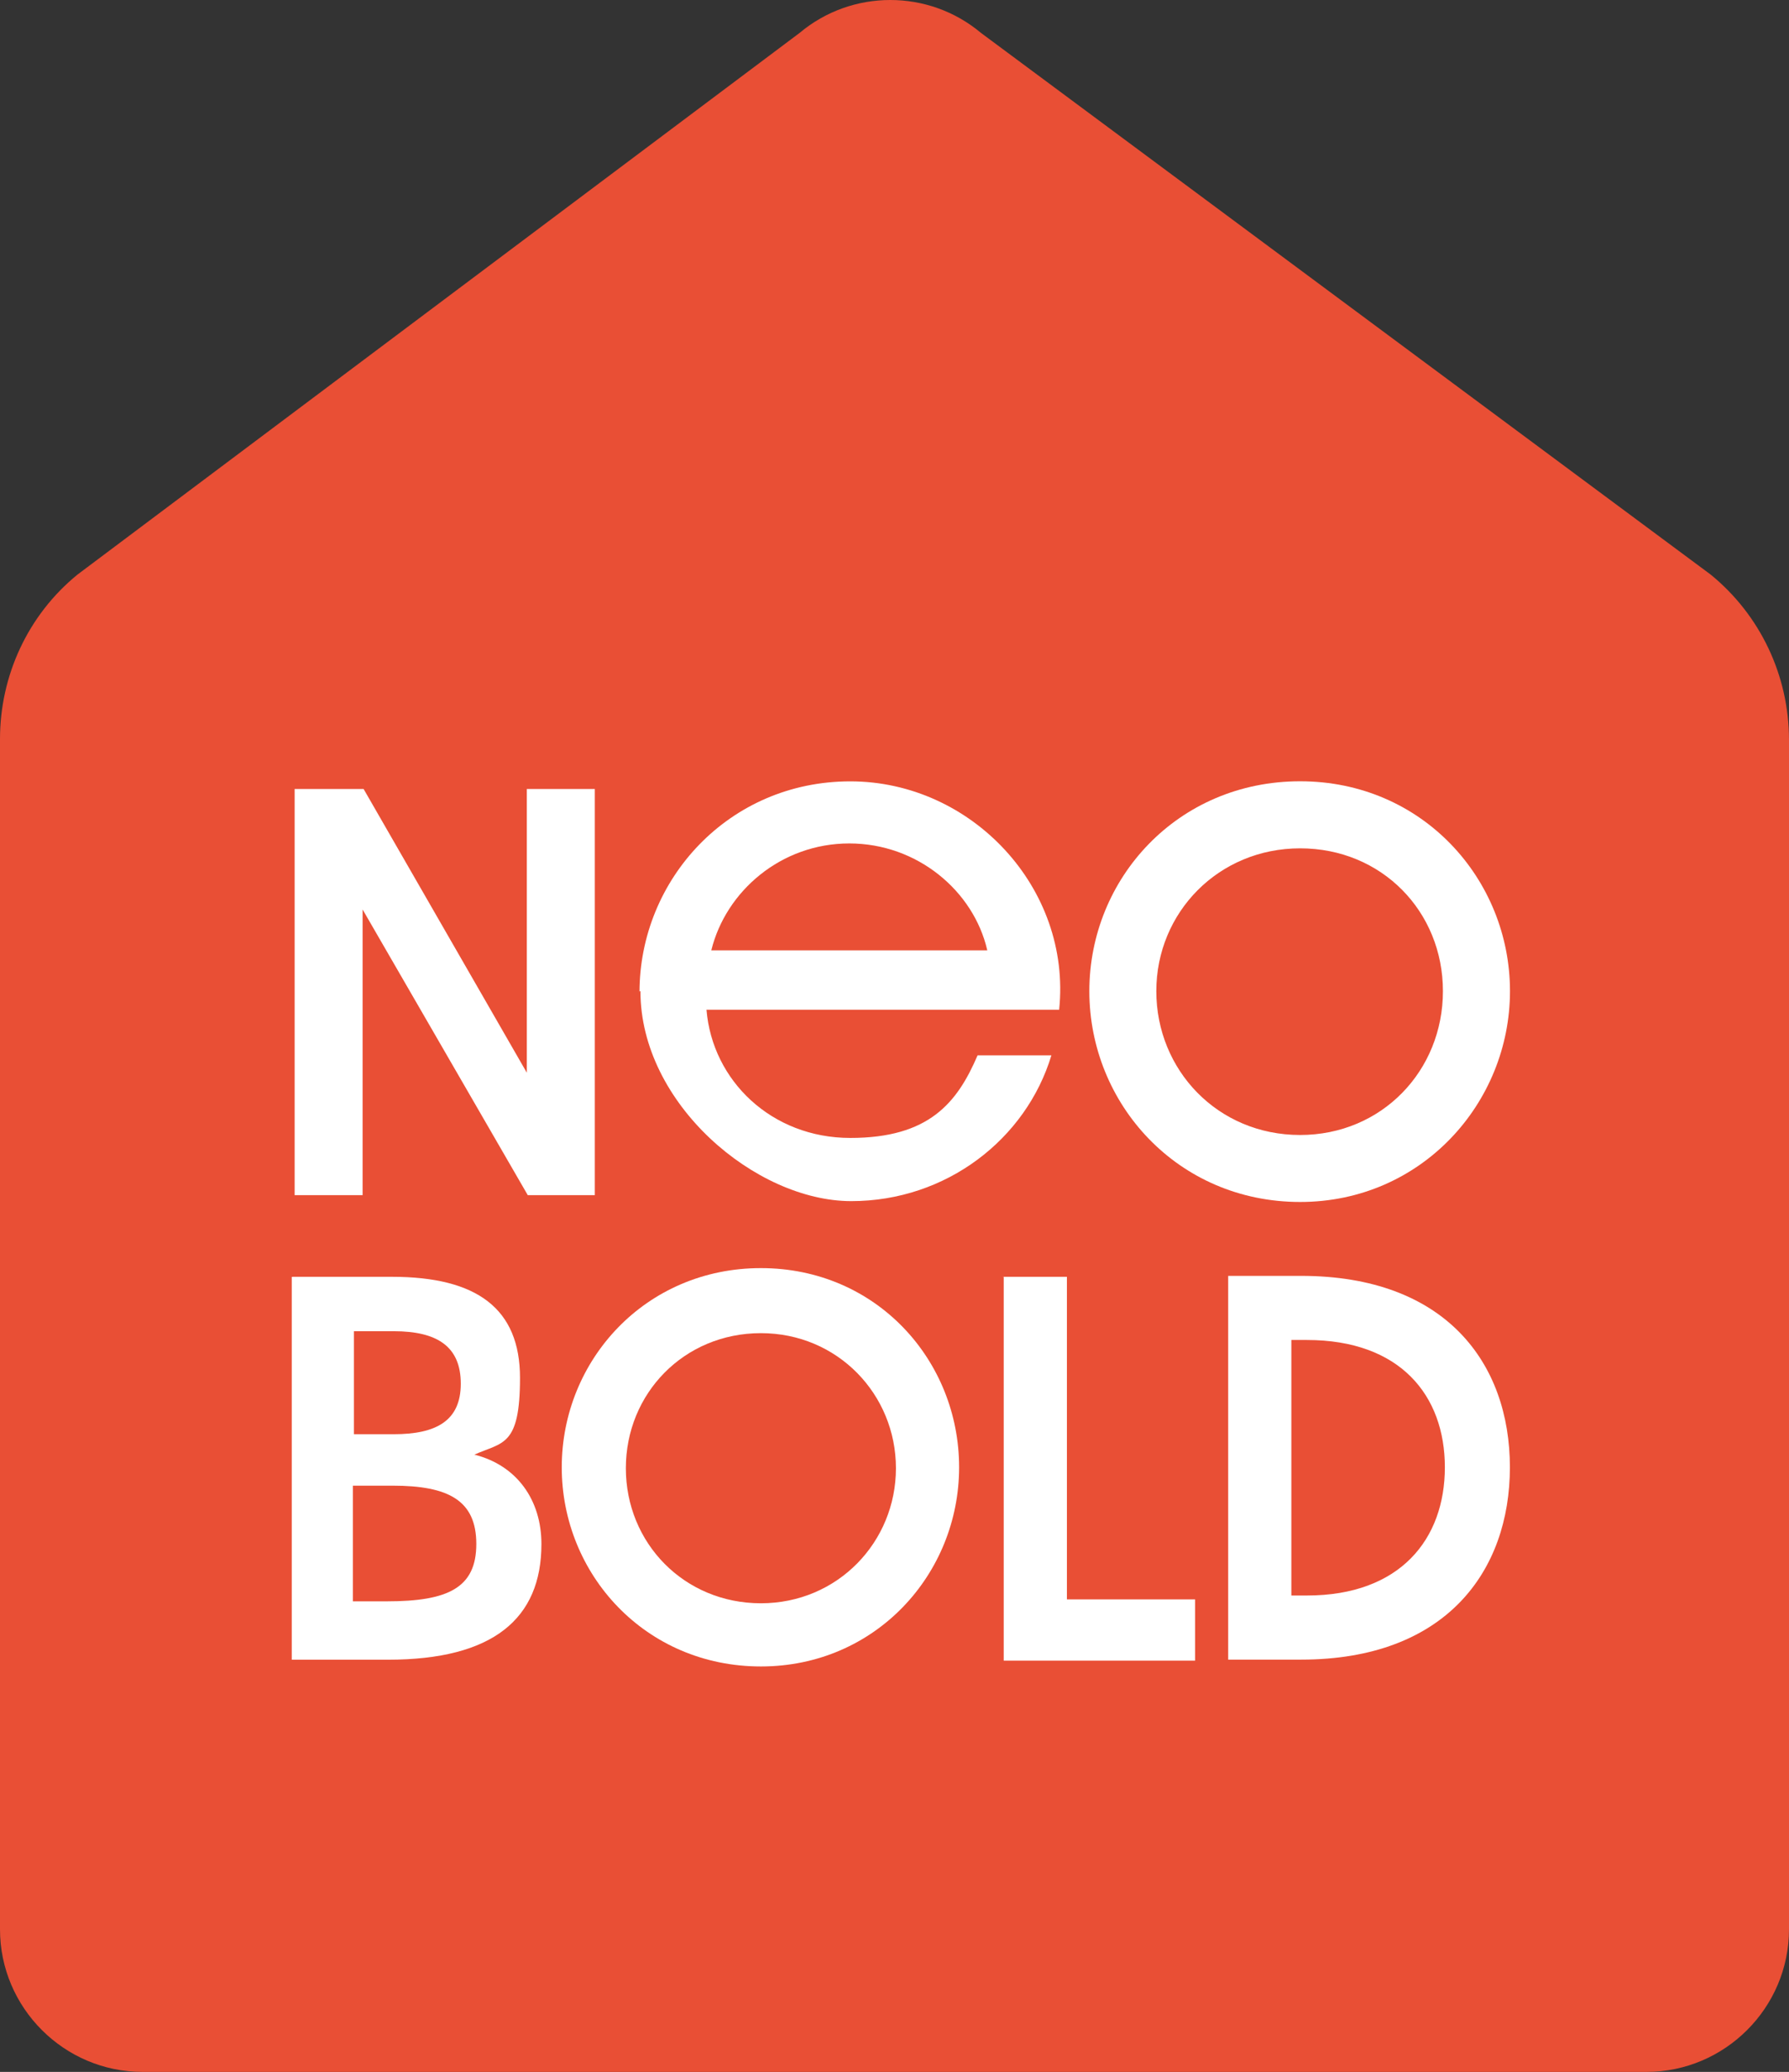 <?xml version="1.0" encoding="UTF-8"?>
<svg xmlns="http://www.w3.org/2000/svg" id="Ebene_1" version="1.1" viewBox="0 0 212.1 245.6">
  <rect x="0" y="0" width="212.1" height="245.6" fill="#333333" stroke="none"/>
  <defs>
    <style>
      .st0 {
        fill: #e94f35;
      }

      .st1 {
        fill: #fff;
      }
    </style>
  </defs>
  <path class="st0" d="M195.1,245.6H16.9c-9.3,0-16.9-7.6-16.9-16.9V87.6c0-7.5,3.3-14.7,9.2-19.5L94.8,3.9c6.2-5.2,15.3-5.2,21.5,0l86.5,64.2c5.9,4.8,9.3,12,9.3,19.6v141c0,9.3-7.6,16.9-16.9,16.9h-.1Z"></path>
  <g>
    <path class="st1" d="M34.93,93.53h8.18l19.35,33.63v-33.63h8.06v48.14h-7.95l-19.58-33.86v33.86h-8.06v-48.03h0v-.12h0Z"></path>
    <path class="st1" d="M75.82,117.61c0-13.36,10.6-24.99,24.99-24.99s26.26,12.67,24.76,27.07h-41.81c.69,8.41,7.72,15.2,17.05,15.2s12.67-4.15,15.09-9.79h8.75c-2.99,9.91-12.44,17.28-23.73,17.28s-24.99-11.52-24.99-24.88h-.12v.12h0ZM117.05,112.65c-1.61-7.03-8.29-12.67-16.36-12.67s-14.63,5.64-16.36,12.67h32.72Z"></path>
    <path class="st1" d="M154.14,142.48c-14.51,0-24.99-11.63-24.99-24.99s10.48-24.88,24.99-24.88,24.88,11.63,24.88,24.88-10.48,24.99-24.88,24.99ZM154.14,134.54c9.67,0,16.93-7.6,16.93-17.05s-7.26-16.93-16.93-16.93-17.05,7.6-17.05,16.93,7.26,17.05,17.05,17.05Z"></path>
    <path class="st1" d="M34.7,151.35h11.75c10.14,0,15.2,3.8,15.2,11.98s-2.07,7.6-5.41,9.1c5.07,1.27,7.95,5.41,7.95,10.6,0,8.87-5.76,13.71-18.2,13.71h-11.4v-45.38h.12-.01ZM46.68,170.01c5.07,0,7.95-1.61,7.95-5.99s-2.76-6.22-7.95-6.22h-4.72v12.21s4.72,0,4.72,0ZM45.87,189.82c7.26,0,10.6-1.61,10.6-6.8s-3.34-6.91-9.91-6.91h-4.72v13.71h4.03Z"></path>
    <path class="st1" d="M90.21,197.54c-13.71,0-23.61-10.94-23.61-23.61s9.91-23.61,23.61-23.61,23.5,10.94,23.5,23.61-9.91,23.61-23.5,23.61ZM90.21,190.05c9.1,0,16.01-7.26,16.01-16.01s-6.91-16.01-16.01-16.01-16.01,7.14-16.01,16.01,6.91,16.01,16.01,16.01Z"></path>
    <path class="st1" d="M118.89,151.35h7.6v38.24h15.2v7.26h-22.69v-45.49h-.12,0Z"></path>
    <path class="st1" d="M145.61,151.24h8.64c17.16,0,24.76,10.37,24.76,22.69s-7.6,22.8-24.76,22.8h-8.64v-45.49h0ZM154.94,189.13c11.06,0,16.36-6.68,16.36-15.2s-5.3-15.09-16.36-15.09h-1.84v30.29h1.84Z"></path>
  </g>
</svg>
